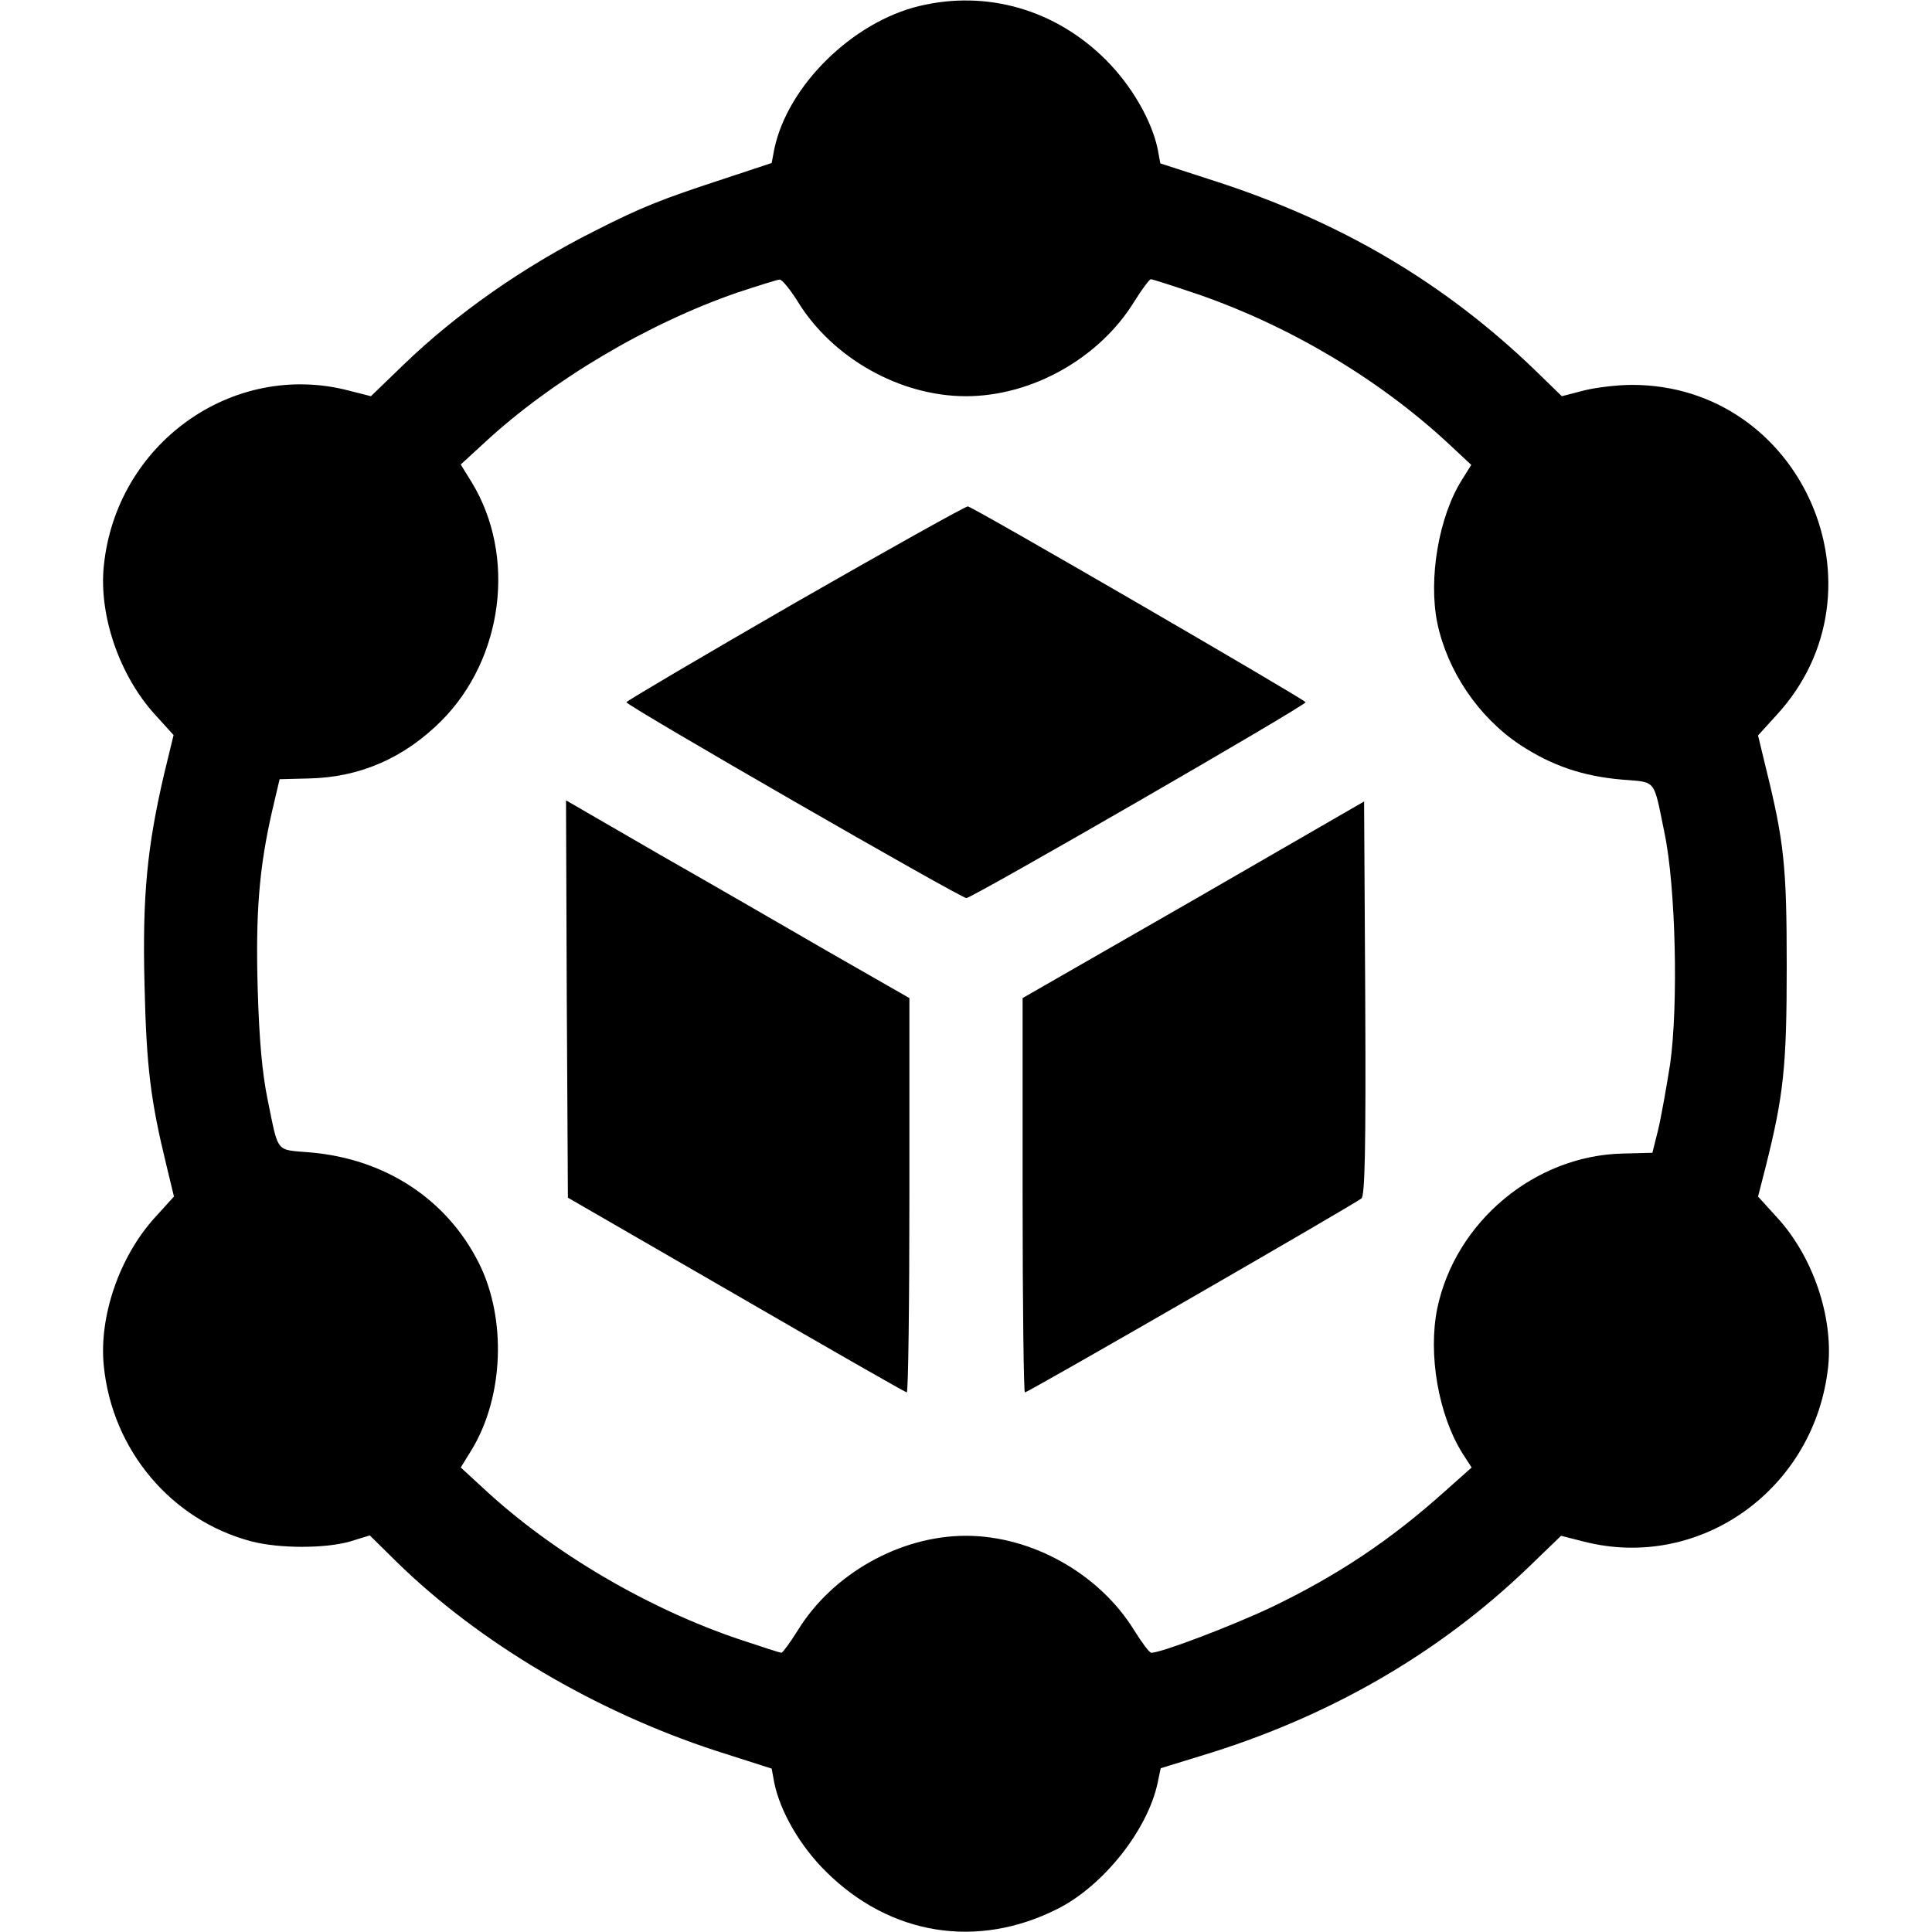 <?xml version="1.0" standalone="no"?>
<!DOCTYPE svg PUBLIC "-//W3C//DTD SVG 20010904//EN"
 "http://www.w3.org/TR/2001/REC-SVG-20010904/DTD/svg10.dtd">
<svg version="1.0" xmlns="http://www.w3.org/2000/svg"
 width="512pt" height="512pt" viewBox="0 0 512 512"
 preserveAspectRatio="xMidYMid meet">

<g transform="translate(0,512) scale(0.1,-0.1)"
fill="#000000" stroke="none">
<path d="M2436 5104 c-178 -43 -349 -212 -384 -379 l-7 -37 -130 -43 c-162
-53 -215 -74 -339 -137 -189 -95 -366 -219 -506 -354 l-87 -84 -59 15 c-308
80 -617 -141 -649 -466 -13 -131 42 -290 136 -393 l49 -54 -25 -103 c-45 -193
-58 -323 -52 -559 5 -217 16 -306 58 -478 l20 -83 -50 -55 c-94 -103 -149
-262 -136 -393 22 -224 179 -410 392 -466 74 -19 195 -19 261 0 l52 16 72 -71
c219 -214 526 -395 843 -499 l150 -48 7 -38 c16 -77 69 -168 137 -235 170
-169 401 -206 613 -99 122 61 240 210 266 335 l8 38 104 32 c339 102 632 271
871 501 l86 83 59 -15 c309 -80 615 139 649 465 13 132 -41 291 -136 394 l-50
55 20 78 c48 191 56 267 56 533 0 266 -7 330 -56 528 l-20 83 50 55 c304 332
66 874 -384 874 -39 0 -97 -7 -128 -15 l-58 -15 -72 70 c-240 231 -513 392
-847 500 l-145 47 -7 38 c-16 76 -69 168 -137 236 -134 134 -316 186 -495 143z
m-322 -783 c92 -150 271 -251 446 -251 175 0 354 101 446 251 20 32 40 59 44
59 4 0 60 -18 125 -40 243 -84 480 -225 664 -396 l60 -56 -25 -40 c-61 -97
-89 -261 -65 -379 27 -128 109 -249 218 -322 85 -56 167 -84 271 -93 93 -8 83
5 113 -141 30 -143 37 -457 15 -613 -10 -63 -24 -142 -32 -175 l-15 -60 -78
-2 c-234 -5 -444 -181 -492 -410 -25 -122 3 -283 67 -385 l24 -37 -73 -65
c-143 -128 -282 -221 -459 -306 -104 -49 -290 -120 -317 -120 -5 0 -25 27 -45
59 -92 150 -271 251 -446 251 -175 0 -354 -101 -446 -251 -20 -32 -40 -59 -43
-59 -4 0 -53 16 -110 35 -244 82 -496 230 -678 399 l-62 57 29 47 c85 140 93
347 19 495 -85 169 -248 276 -447 293 -93 8 -83 -5 -113 141 -14 69 -22 155
-26 290 -6 205 4 324 38 473 l20 85 78 2 c135 3 252 54 351 153 164 165 199
437 80 632 l-29 47 62 57 c179 166 434 317 672 399 55 18 105 34 111 34 6 1
28 -26 48 -58z"/>
<path d="M2108 3523 c-246 -142 -448 -261 -448 -264 0 -9 886 -519 901 -519
15 0 899 510 899 519 0 6 -875 514 -895 519 -5 1 -211 -114 -457 -255z"/>
<path d="M1502 2473 l3 -527 445 -257 c245 -142 448 -258 453 -259 4 0 7 235
7 523 l0 522 -208 119 c-114 66 -318 184 -455 262 l-247 143 2 -526z"/>
<path d="M3163 2735 l-453 -260 0 -522 c0 -288 3 -523 6 -523 9 0 877 501 892
514 9 9 12 124 10 532 l-3 520 -452 -261z"/>
</g>
</svg>
